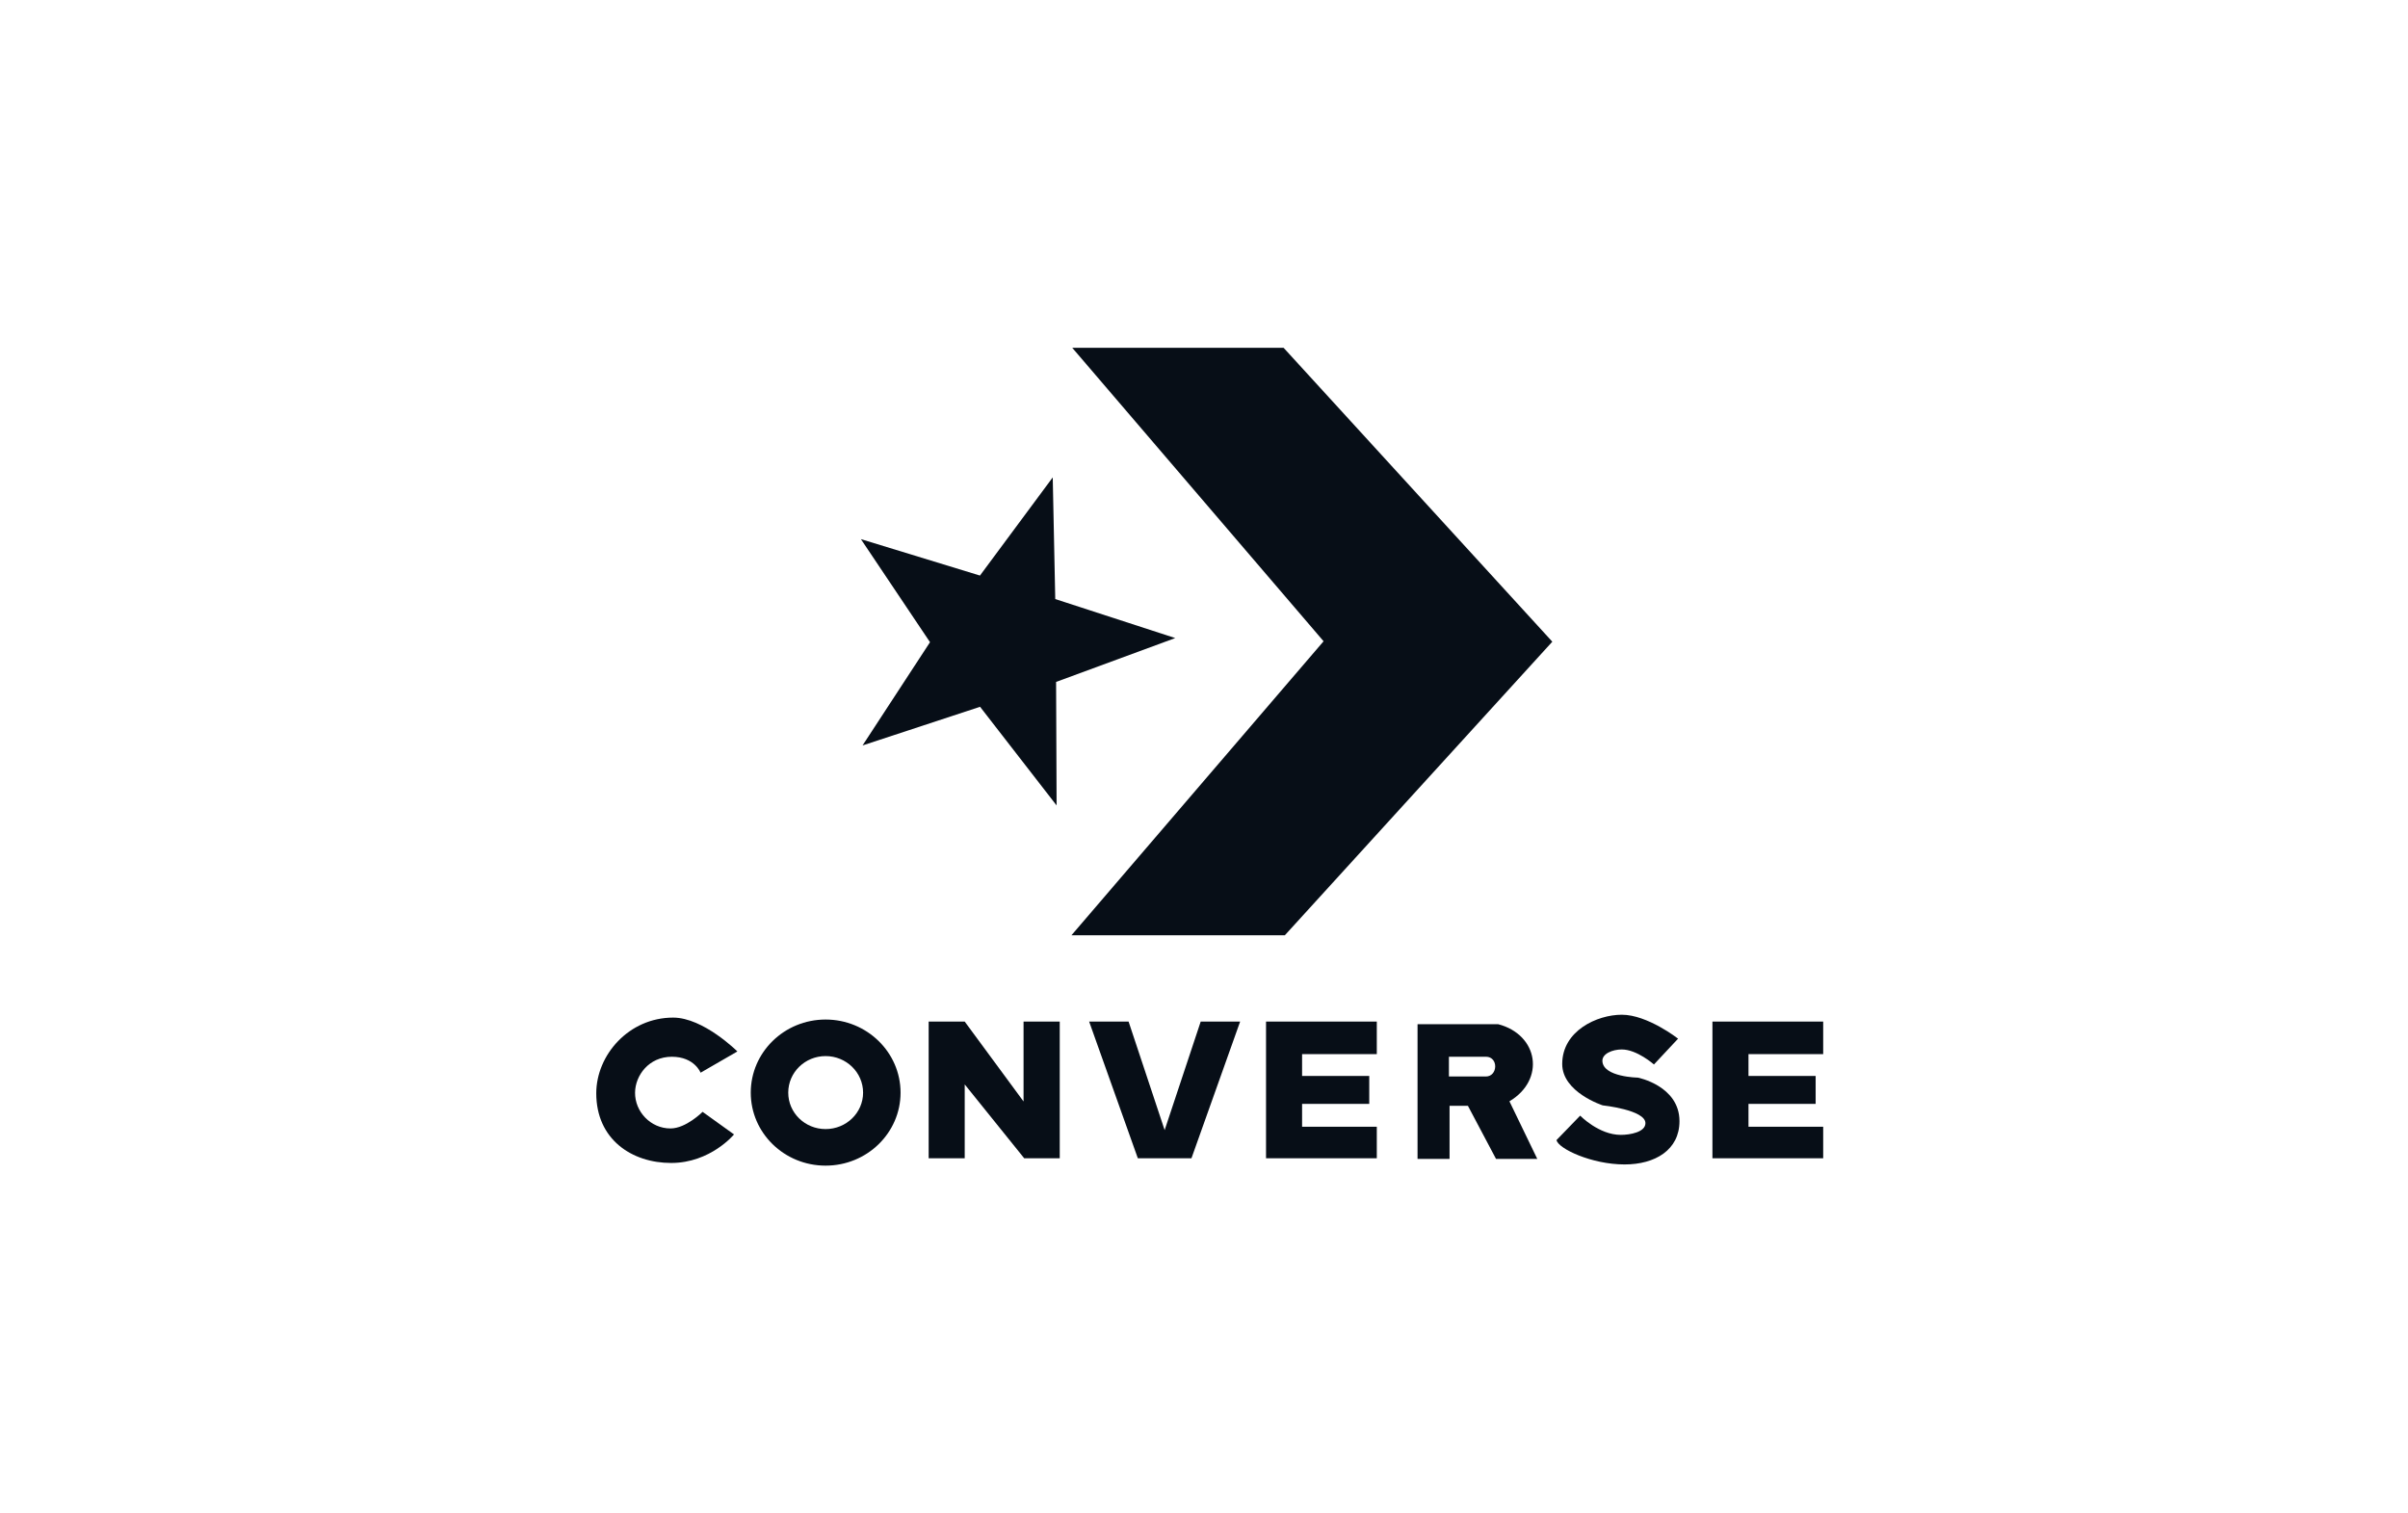 <svg xmlns="http://www.w3.org/2000/svg" width="210" height="132" fill="none"><g fill="#070E17" clip-path="url(#a)"><path d="m92.145 70.25-.044-10.772 10.39-3.826-10.463-3.402-.22-10.613-6.347 8.563-10.383-3.177 6.027 8.989-5.883 9.005 10.248-3.371 6.675 8.604Z"/><path d="M93.441 81.573h18.611l23.324-25.604-23.437-25.636h-18.43l21.919 25.598-21.987 25.642ZM52 95.355c0-3.328 2.834-6.6 6.707-6.6 2.638 0 5.599 2.952 5.599 2.952l-3.208 1.853s-.53-1.39-2.508-1.39c-2.01 0-3.194 1.64-3.207 3.127-.016 1.662 1.357 3.126 3.09 3.126 1.36 0 2.8-1.448 2.8-1.448l2.741 1.969s-2.051 2.489-5.482 2.489c-3.438 0-6.532-2.058-6.532-6.078Z"/><path fill-rule="evenodd" d="M72 88.924c-3.608 0-6.527 2.86-6.527 6.377s2.919 6.366 6.526 6.366c3.608 0 6.538-2.85 6.538-6.366 0-3.517-2.93-6.377-6.538-6.377Zm0 3.188c1.803 0 3.269 1.43 3.269 3.189 0 1.758-1.466 3.177-3.27 3.177-1.803 0-3.257-1.419-3.257-3.177 0-1.759 1.454-3.189 3.257-3.189Zm8.988-3.008v11.92h3.144v-6.442l5.188 6.442h3.099v-11.92h-3.156v6.966l-5.13-6.966h-3.145Zm13.996 0 4.246 11.92h4.676l4.245-11.92h-3.439l-3.144 9.464-3.144-9.464h-3.44Zm15.426 0v11.92h9.66v-2.749h-6.516v-1.994h5.857v-2.434h-5.857v-1.904h6.516v-2.84h-9.66Zm38.93 0v11.92h9.659v-2.749h-6.515v-1.994h5.857v-2.434h-5.857v-1.904h6.515v-2.84h-9.659Zm-25.717.226v11.751h2.792V96.45h1.601l2.452 4.631h3.598l-2.429-5.025c3.158-1.88 2.533-5.814-.988-6.727h-7.026Zm2.736 2.838h3.223c1.12 0 1.048 1.724 0 1.724h-3.223v-1.724Z" clip-rule="evenodd"/><path d="M135.744 99.435c.124.737 3.05 2.128 5.939 2.128 2.652 0 4.783-1.264 4.783-3.773 0-3.085-3.629-3.8-3.629-3.8s-3.015-.042-3.093-1.432c-.036-.655.882-1.024 1.691-1.024 1.325 0 2.804 1.31 2.804 1.31l2.104-2.251s-2.662-2.088-4.908-2.088c-2.145 0-5.196 1.395-5.196 4.298 0 2.47 3.532 3.607 3.532 3.607s3.726.394 3.726 1.551c0 .787-1.351 1.023-2.144 1.023-1.926 0-3.547-1.678-3.547-1.678l-2.062 2.129Z"/></g><defs><clipPath id="a"><path fill="#fff" d="M52 30.333h107v71.333H52z"/></clipPath></defs></svg>